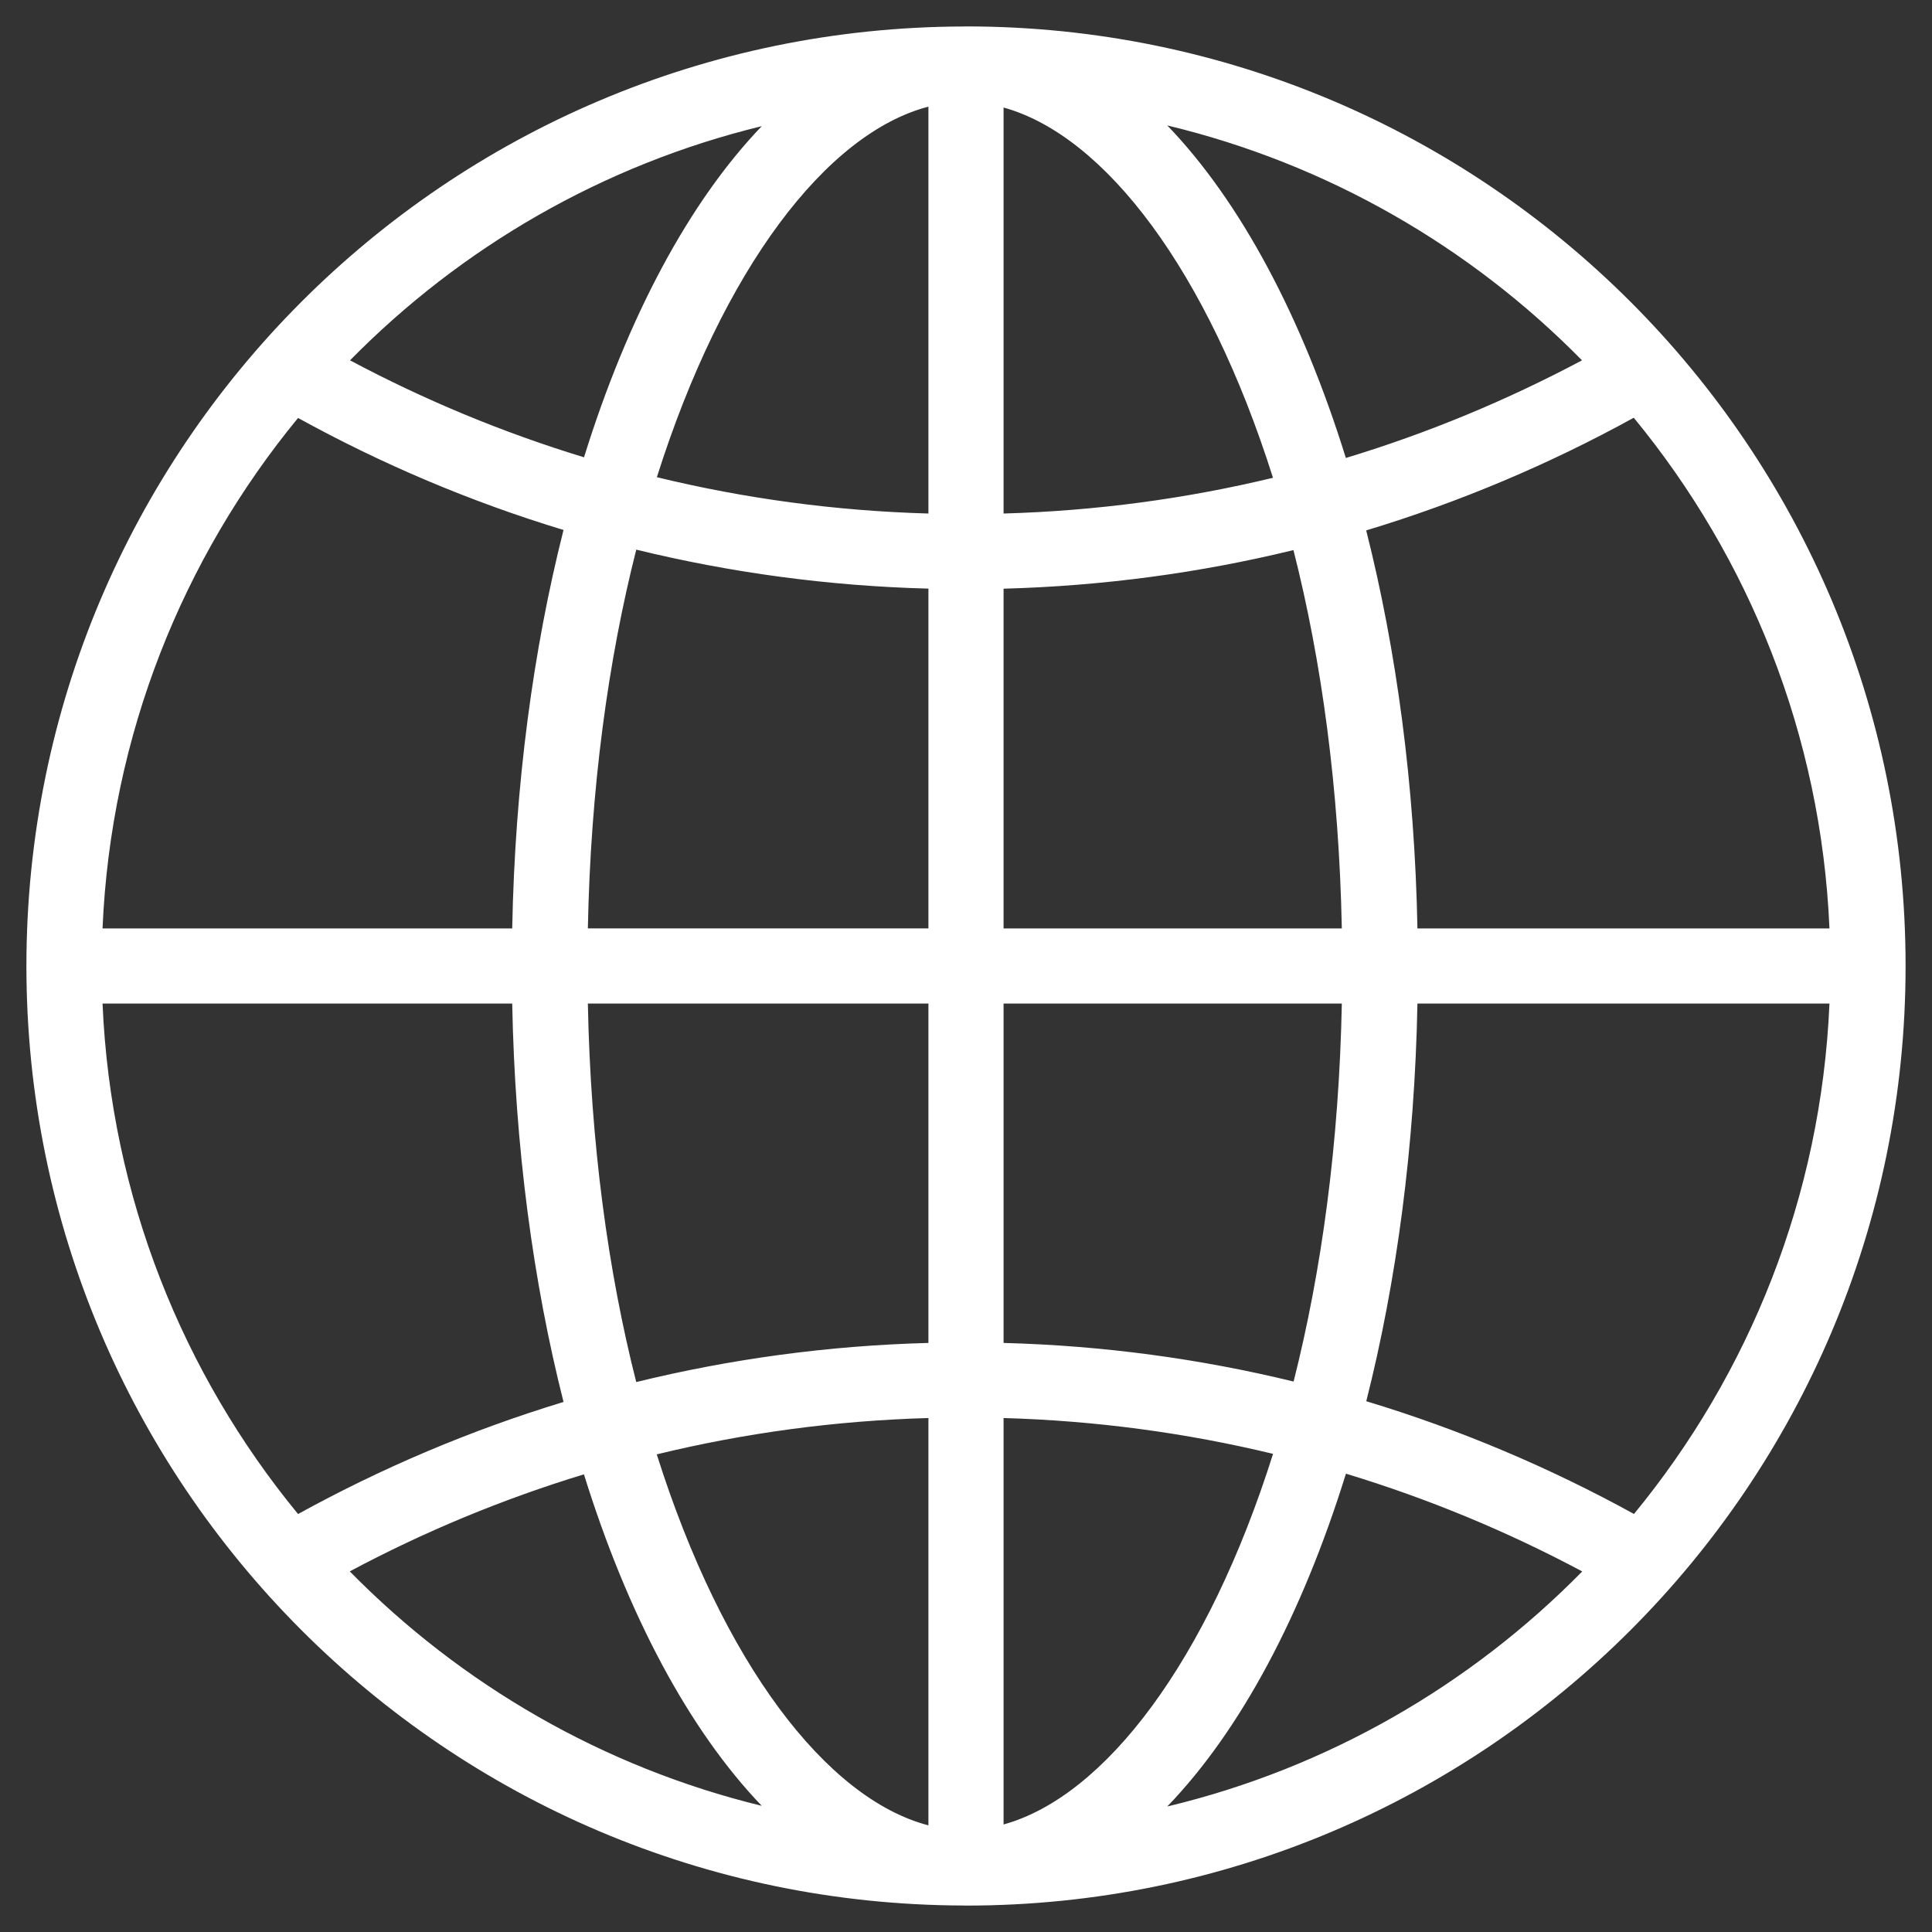 <?xml version="1.0" encoding="UTF-8" standalone="no"?>
<!DOCTYPE svg PUBLIC "-//W3C//DTD SVG 1.1//EN" "http://www.w3.org/Graphics/SVG/1.1/DTD/svg11.dtd">
<svg width="100%" height="100%" viewBox="0 0 512 512" version="1.1" xmlns="http://www.w3.org/2000/svg" xmlns:xlink="http://www.w3.org/1999/xlink" xml:space="preserve" xmlns:serif="http://www.serif.com/" style="fill-rule:evenodd;clip-rule:evenodd;stroke-linejoin:round;stroke-miterlimit:2;">
    <rect x="0" y="0" width="512" height="512" fill="#333333" stroke="none"/>
    <path d="M256.002,7L255.691,7C255.593,7 255.496,7.02 255.398,7.02C118.146,7.331 7,118.68 7,256C7,393.281 118.146,504.65 255.398,504.98C255.496,504.98 255.593,505 255.691,505L256.002,505C393.494,505 505,393.494 505,256C505,118.486 393.494,7 256.002,7ZM265.957,156.011C292.355,155.291 318.053,151.809 342.777,145.779C350.248,175.134 354.859,208.963 355.597,246.04L265.956,246.04L265.956,156.011L265.957,156.011ZM265.957,136.091L265.957,28.496C292.822,35.927 320.018,71.721 337.352,126.618C314.357,132.161 290.488,135.391 265.957,136.091ZM246.042,28.262L246.042,136.091C221.318,135.391 197.253,132.103 174.075,126.462C191.553,71.234 219.012,35.304 246.042,28.262ZM246.042,155.991L246.042,246.039L155.789,246.039C156.518,208.903 161.158,175.035 168.618,145.661C193.547,151.75 219.43,155.291 246.042,155.991ZM135.742,246.04L27.173,246.04C29.371,194.84 48.445,147.919 78.986,110.763C101.163,122.98 124.692,132.979 149.34,140.449C141.296,172.215 136.471,208.028 135.742,246.04ZM135.742,265.96C136.471,303.952 141.296,339.765 149.341,371.532C124.702,379.021 101.164,389.02 78.987,401.236C48.446,364.081 29.372,317.161 27.174,265.96L135.742,265.96ZM155.789,265.96L246.042,265.96L246.042,355.892C219.431,356.592 193.538,360.153 168.609,366.26C161.148,336.906 156.518,303.058 155.789,265.96ZM246.042,375.792L246.042,483.738C218.993,476.676 191.515,440.707 174.046,385.421C197.233,379.78 221.307,376.493 246.042,375.792ZM265.957,483.504L265.957,375.792C290.488,376.493 314.357,379.741 337.371,385.285C320.037,440.221 292.822,476.073 265.957,483.504ZM265.957,355.892L265.957,265.96L355.598,265.96C354.86,302.998 350.248,336.788 342.817,366.124C318.053,360.093 292.375,356.592 265.957,355.892ZM375.635,265.96L484.826,265.96C482.629,317.161 463.564,364.063 433.023,401.218C410.669,388.923 386.937,378.847 362.076,371.338C370.109,339.609 374.914,303.874 375.635,265.96ZM375.635,246.04C374.914,208.068 370.09,172.313 362.057,140.565C386.899,133.056 410.633,122.999 432.965,110.705C463.545,147.86 482.629,194.801 484.826,246.04L375.635,246.04ZM419.25,95.492C399.428,106.035 378.514,114.75 356.668,121.365C345.016,83.898 328.674,53.318 309.338,33.242C351.746,43.417 389.621,65.359 419.25,95.492ZM201.874,33.437C182.644,53.474 166.372,83.918 154.768,121.19C133.135,114.595 112.398,105.958 92.761,95.492C122.192,65.554 159.777,43.669 201.874,33.437ZM92.692,416.43C112.349,405.945 133.096,397.308 154.748,390.713C166.352,428.024 182.624,458.507 201.873,478.563C159.748,468.312 122.144,446.407 92.692,416.43ZM309.338,478.738C328.695,458.662 345.035,428.062 356.688,390.537C378.553,397.172 399.485,405.867 419.309,416.449C389.68,446.602 351.785,468.583 309.338,478.738Z" style="fill:white;fill-rule:nonzero;"/>
</svg>
